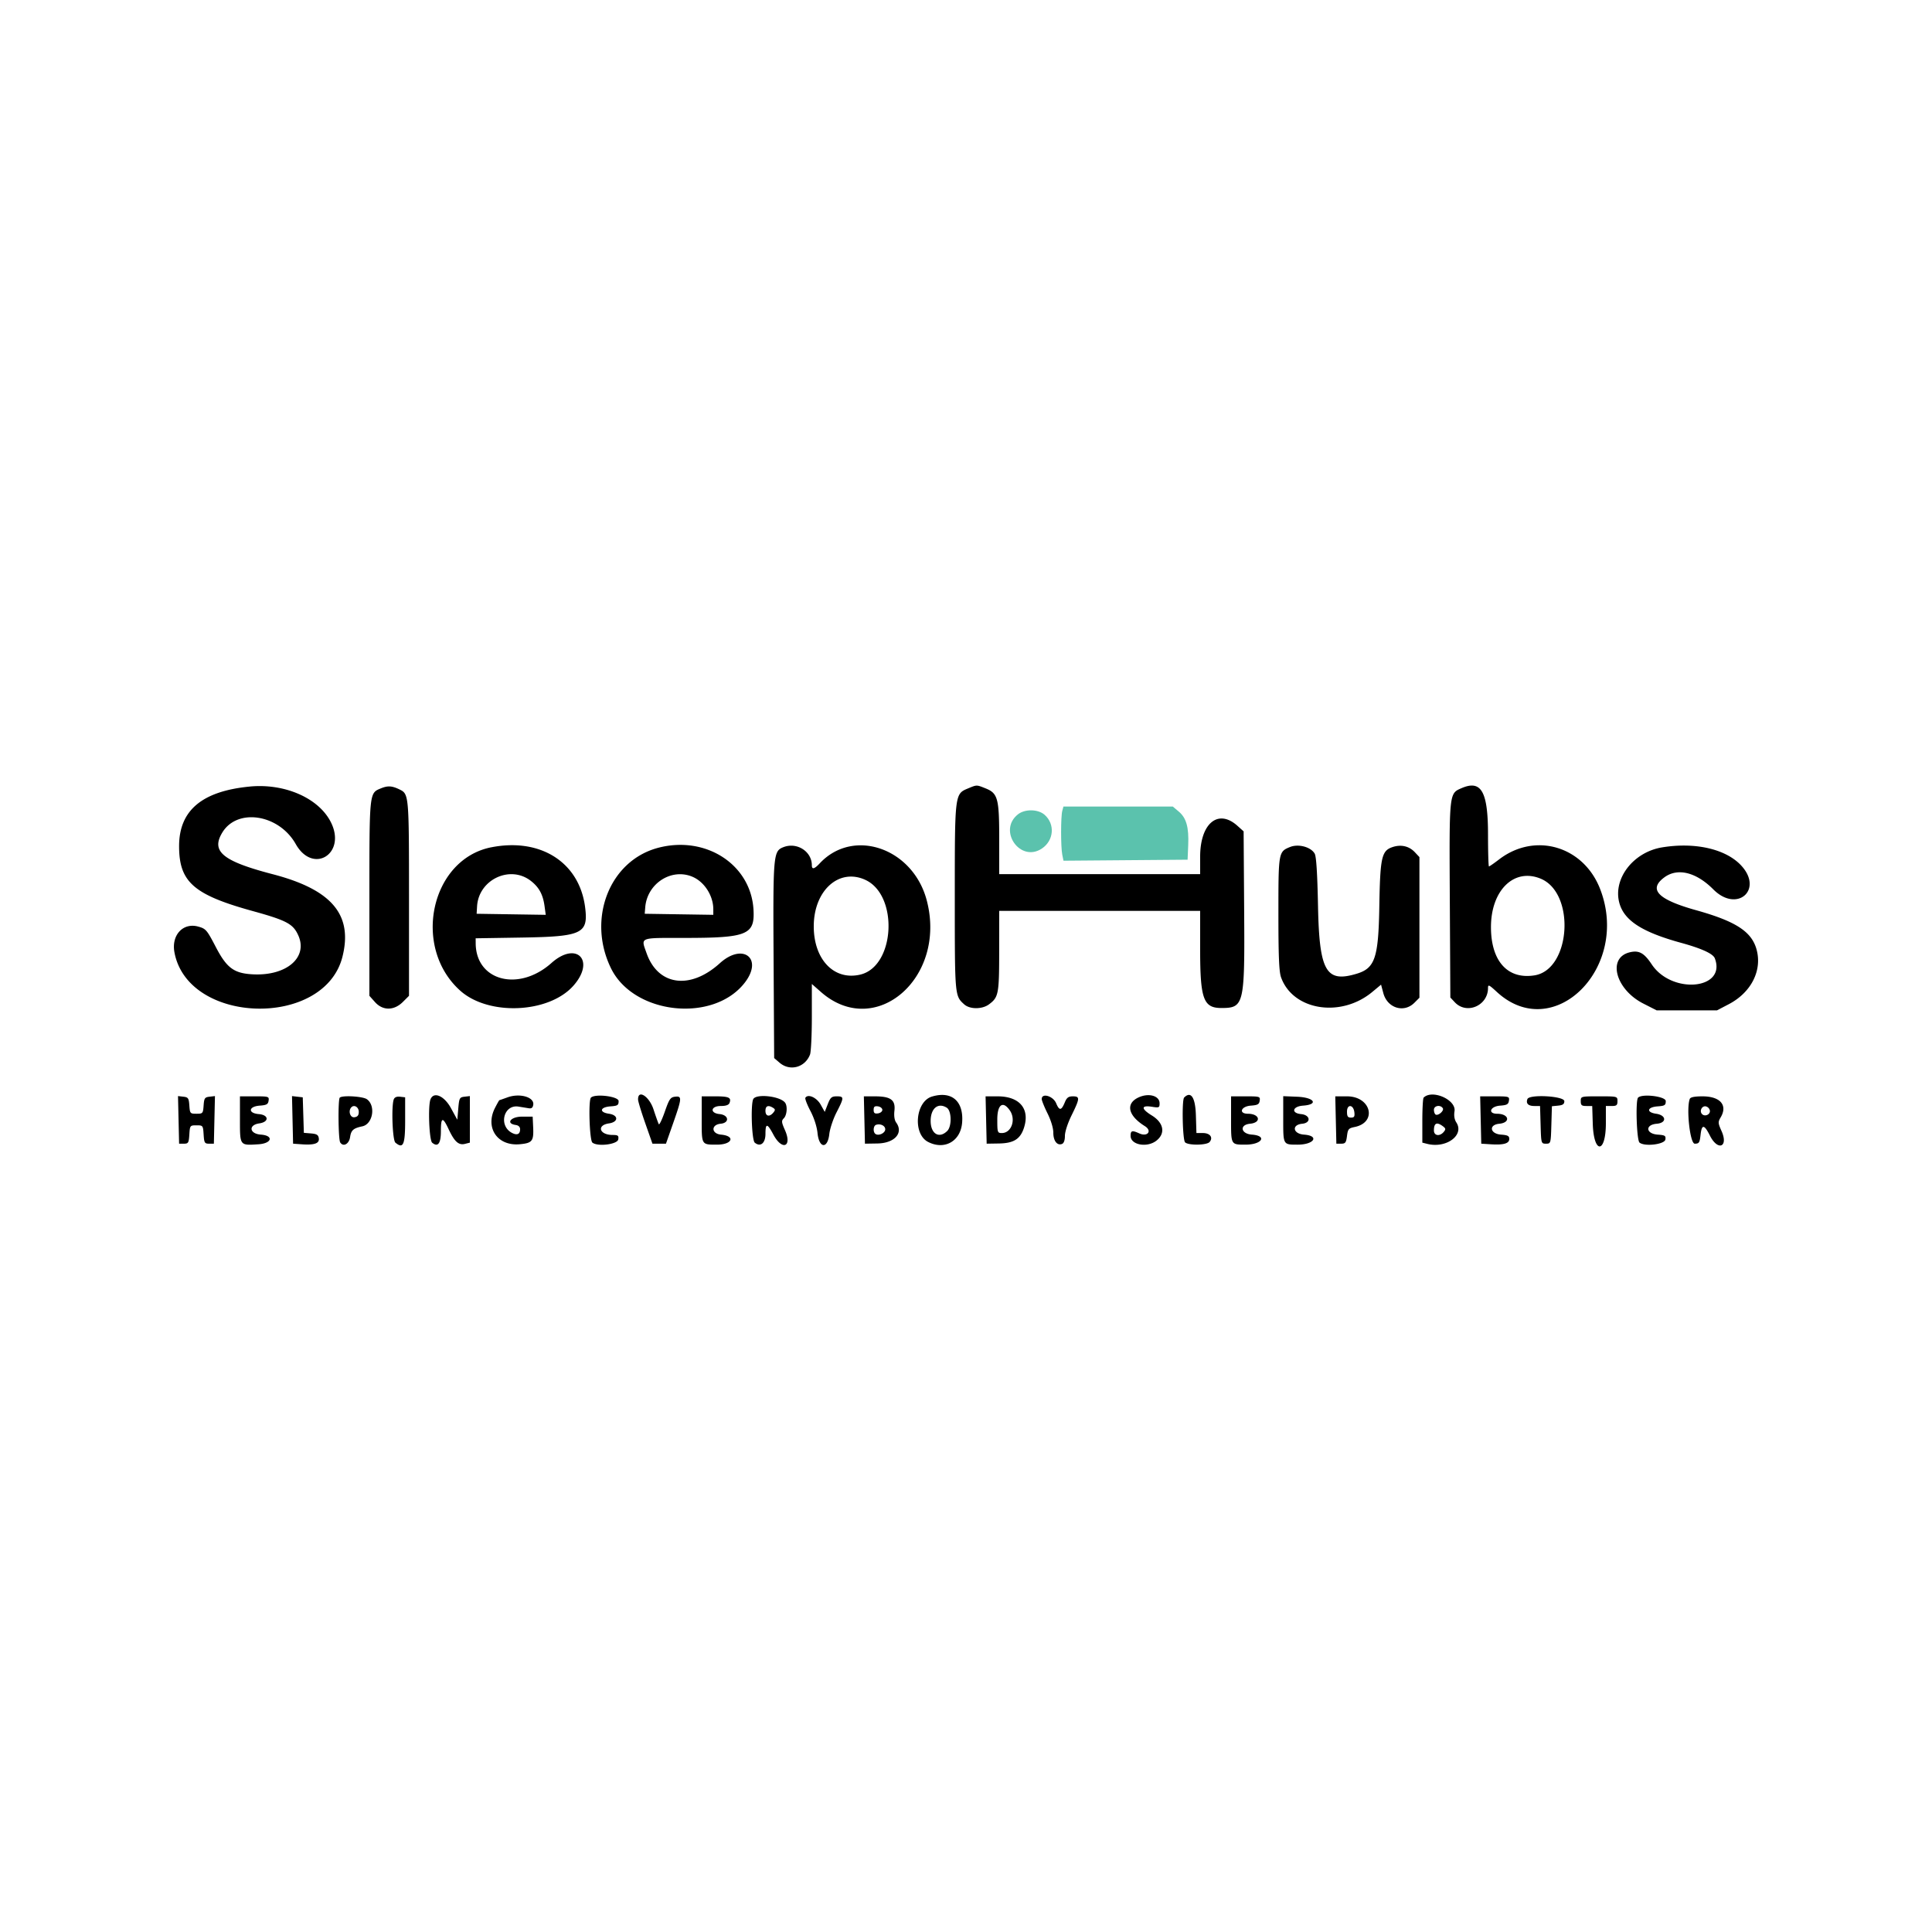 <!-- Generated by Vouchers4U.com --><svg xmlns="http://www.w3.org/2000/svg" width="200" height="200" viewBox="0 0 200 200" style="width:100%;height:100%;"><title>Sleep Hubs</title><path fill="#fff" d="M0 0h200v200H0z"/><path fill="#000" d="M25.84 81.426c-4.938.481-7.3 2.477-7.3 6.168 0 3.702 1.498 5.026 7.6 6.712 3.55.981 4.211 1.336 4.745 2.541 1.007 2.278-1.233 4.192-4.702 4.016-1.96-.099-2.707-.648-3.843-2.828-.926-1.776-1.027-1.894-1.813-2.113-1.579-.441-2.801.88-2.468 2.666 1.403 7.51 15.538 7.871 17.394.445 1.086-4.344-1.108-6.939-7.212-8.532-5.204-1.357-6.419-2.363-5.223-4.324 1.562-2.562 5.856-1.884 7.596 1.198 1.799 3.188 5.294.986 3.626-2.285-1.268-2.485-4.78-4.018-8.398-3.665zm13.578.19c-1.192.492-1.178.354-1.178 11.384v10.087l.581.651c.807.903 1.973.894 2.89-.023l.629-.629V93.02c0-10.729-.008-10.82-.972-11.292-.791-.387-1.224-.412-1.951-.112zm60.805-.004c-1.392.579-1.383.506-1.383 11.298 0 10.221-.004 10.175.973 11.06.581.526 1.86.526 2.566.001.991-.736 1.054-1.062 1.057-5.527l.003-4.15h20.8V98.3c0 5.109.34 6.048 2.189 6.048 2.359 0 2.434-.32 2.367-10.073l-.056-8.214-.653-.584c-1.995-1.781-3.847-.236-3.847 3.21v1.806h-20.8v-3.62c0-4.229-.141-4.753-1.42-5.264-.936-.374-.889-.374-1.797.003zm51.08-.024c-1.295.56-1.279.416-1.219 11.59l.055 10.084.464.494c1.224 1.303 3.436.352 3.436-1.478 0-.388.1-.343.915.408 5.864 5.405 13.821-2.489 10.704-10.621-1.713-4.471-6.74-5.959-10.471-3.1-.523.401-.996.729-1.05.729s-.098-1.479-.098-3.287c0-4.472-.697-5.701-2.737-4.819zM50.867 87.709c-6.282 1.235-8.256 10.345-3.218 14.85 2.938 2.627 9.189 2.344 11.72-.531 2.295-2.607.31-4.647-2.279-2.341-3.38 3.013-7.813 1.869-7.846-2.024l-.004-.531 4.75-.076c6.286-.1 6.93-.407 6.581-3.138-.593-4.644-4.605-7.21-9.705-6.207zm17.273.054c-5.036 1.319-7.397 7.344-4.89 12.473 2.341 4.789 10.579 5.685 13.836 1.504 1.957-2.512-.176-4.194-2.57-2.026-3.066 2.777-6.396 2.323-7.58-1.033-.595-1.685-.833-1.588 3.894-1.588 6.515 0 7.313-.322 7.173-2.9-.253-4.682-4.921-7.726-9.863-6.431zm12.941-.059c-1.031.414-1.063.787-.999 11.722l.059 10.104.561.482c1.07.92 2.639.496 3.152-.849.103-.272.188-2.026.188-3.898v-3.404l.935.823c5.63 4.956 13.053-1.443 10.966-9.453-1.415-5.432-7.603-7.584-11.086-3.855-.555.595-.815.658-.815.199 0-1.443-1.563-2.43-2.959-1.871zm52.459-.021c-1.191.487-1.2.538-1.2 6.882 0 4.395.066 6.017.271 6.596 1.214 3.435 6.18 4.239 9.443 1.529l.913-.759.234.875c.416 1.554 2.129 2.088 3.215 1.002l.523-.523V88.726l-.475-.505c-.593-.631-1.422-.824-2.297-.536-1.147.379-1.295 1.041-1.382 6.21-.089 5.26-.451 6.332-2.331 6.902-3.188.967-3.878-.236-4.014-7.002-.069-3.42-.178-5.136-.346-5.429-.396-.692-1.688-1.037-2.554-.682zm38.511.038c-2.977.494-5.092 3.242-4.419 5.741.492 1.827 2.347 3.028 6.389 4.138 2.133.586 3.312 1.126 3.495 1.601 1.238 3.228-4.437 3.777-6.529.631-.796-1.197-1.33-1.487-2.296-1.245-2.327.58-1.448 3.841 1.43 5.304l1.379.702h6.24l1.223-.639c2.311-1.208 3.466-3.47 2.882-5.64-.504-1.871-2.14-2.938-6.271-4.091-3.954-1.104-4.965-2.148-3.286-3.396 1.368-1.017 3.292-.546 5.073 1.242 2.473 2.484 5.256-.003 2.832-2.529-1.604-1.671-4.766-2.378-8.143-1.818zM54.926 91.169c.863.659 1.279 1.414 1.445 2.626l.124.908-7.155-.11.047-.778c.167-2.747 3.388-4.287 5.539-2.647zm16.771-.4c1.228.525 2.144 1.96 2.144 3.359v.574l-7.1-.109.053-.663c.196-2.474 2.715-4.098 4.904-3.162zm17.866.307c3.48 1.58 3.106 8.947-.497 9.812-2.709.649-4.826-1.541-4.826-4.994 0-3.703 2.599-6.054 5.323-4.818zm69.937-.112c3.616 1.512 3.109 9.404-.644 10.004-2.777.444-4.504-1.46-4.511-4.974-.009-3.835 2.397-6.182 5.155-5.03zM52.54 113.597c-.44.16-.821.292-.846.294s-.228.36-.45.795c-1.057 2.073.257 3.988 2.586 3.764 1.268-.122 1.429-.33 1.363-1.756l-.052-1.1h-1.1c-1.181 0-1.717.713-.65.864.284.04.45.202.45.438 0 .521-.311.659-.846.378-1.417-.746-.855-2.969.687-2.719l1.059.172c.285.047.418-.059.462-.37.113-.787-1.399-1.219-2.662-.76zm43.943-.084c-1.72.512-2.015 3.867-.413 4.696 1.697.878 3.367-.061 3.527-1.98.185-2.231-1.068-3.324-3.113-2.715zm21.437.066c-1.432.623-1.181 1.893.593 2.997.787.489.286 1.145-.575.753-.746-.339-.898-.296-.898.257 0 .938 1.707 1.253 2.673.493.959-.754.76-1.846-.474-2.605-1.139-.701-1.128-1.084.026-.899.72.115.775.089.775-.359 0-.766-1.079-1.089-2.12-.637zm-99.436 2.351l.056 2.464h.5c.454 0 .505-.087.561-.95.06-.935.072-.95.739-.95s.679.015.739.95c.055.863.106.95.561.95h.5l.056-2.464.056-2.464-.556.064c-.499.057-.563.151-.618.914-.06.821-.085.85-.738.85s-.679-.029-.738-.85c-.055-.763-.119-.856-.618-.914l-.556-.064.056 2.464zm6.356-.04c0 2.736-.035 2.69 1.913 2.566 1.405-.089 1.607-.903.249-1.001-1.185-.085-1.313-.997-.162-1.162 1.039-.148 1.002-.875-.05-.962-1.149-.095-1.07-.792.1-.877.706-.051.861-.137.914-.512.062-.432.005-.45-1.45-.45H24.84v2.396zm5.444.04l.056 2.464.884.063c1.327.095 1.854-.089 1.779-.62-.05-.353-.214-.455-.805-.504l-.743-.062-.057-1.838-.057-1.838-1.113-.128.056 2.464zm4.89-2.303c-.196.196-.157 4.32.044 4.636.315.497.916.174 1.023-.551.105-.712.339-.919 1.263-1.113 1.098-.232 1.418-2.146.47-2.81-.426-.298-2.54-.421-2.799-.162zm5.592.172c-.268.698-.137 4.236.165 4.487.815.677 1.01.234 1.01-2.295v-2.397l-.524-.061c-.341-.039-.568.054-.65.266zm3.796.011c-.27.702-.131 4.227.176 4.481.596.495.903.09.903-1.191 0-1.468.187-1.516.8-.206.607 1.296 1.039 1.684 1.692 1.52l.508-.128v-4.819l-.55.063c-.516.06-.556.136-.65 1.225l-.1 1.162-.663-1.212c-.699-1.278-1.791-1.739-2.115-.895zm16.612-.183c-.28.279-.147 4.406.149 4.653.539.447 2.606.188 2.681-.336.055-.388-.027-.451-.6-.453-1.36-.006-1.663-1.011-.362-1.197.998-.143.996-.857-.003-1-1.04-.148-.935-.683.15-.762.751-.054.85-.119.85-.55 0-.485-2.436-.787-2.866-.355zm4.88.217c.007.193.345 1.295.75 2.45l.737 2.1h1.4l.737-2.1c.92-2.622.937-2.846.213-2.763-.488.056-.608.229-1.068 1.547-.285.815-.565 1.401-.623 1.3s-.305-.791-.548-1.534c-.449-1.369-1.639-2.114-1.597-1zm6.586 2.028c0 2.682-.037 2.621 1.592 2.621 1.579 0 1.932-.896.408-1.036-1.016-.094-1.047-1.031-.038-1.128.946-.091.854-.906-.112-.999-1.033-.1-.92-.837.129-.837.528 0 .818-.103.901-.318.213-.554-.067-.682-1.491-.682h-1.388v2.379zm5.322-2.062c-.264.689-.131 4.227.169 4.476.587.487 1.11.061 1.11-.905 0-1.132.186-1.118.813.063.904 1.704 1.981 1.299 1.205-.453-.364-.824-.378-.967-.115-1.229.312-.312.393-1.214.144-1.588-.472-.707-3.084-.993-3.326-.363zm5.411-.169c-.058.094.177.706.521 1.362.38.724.669 1.623.736 2.291.161 1.603 1.047 1.675 1.221.1.061-.55.398-1.56.75-2.245.79-1.537.792-1.655.024-1.655-.534 0-.659.107-.932.805l-.316.805-.422-.755c-.411-.734-1.314-1.139-1.579-.709zm6.111 2.303l.056 2.45 1.286-.021c1.787-.029 2.735-1.09 1.943-2.173-.171-.234-.237-.682-.178-1.211.126-1.117-.379-1.494-2.002-1.494h-1.162l.056 2.45zm12.6 0l.056 2.45 1.262-.02c1.536-.024 2.221-.454 2.601-1.629.632-1.955-.45-3.249-2.719-3.251l-1.256-.001.056 2.45zm5.756-2.171c0 .154.27.823.6 1.489.36.726.6 1.523.6 1.996 0 .844.396 1.357.897 1.164.193-.074.303-.378.303-.839 0-.422.291-1.313.7-2.144.854-1.734.868-1.945.124-1.945-.453 0-.629.13-.827.604-.366.885-.571.91-.905.11-.314-.752-1.493-1.095-1.493-.435zm14.743-.155c-.252.252-.165 4.373.097 4.636.335.335 2.254.309 2.539-.035.388-.467.044-.926-.693-.926h-.671l-.057-1.85c-.057-1.847-.512-2.529-1.215-1.826zm4.857 2.254c0 2.664-.024 2.621 1.5 2.621 1.704 0 2.28-.921.65-1.038-1.148-.083-1.305-1.018-.188-1.125 1.208-.116 1.021-1.027-.212-1.034-1.004-.005-.732-.767.3-.841.706-.051.861-.137.914-.512.062-.432.005-.45-1.45-.45h-1.514v2.379zm5.4-.008c0 2.673-.025 2.63 1.5 2.63 1.704 0 2.28-.921.65-1.038-1.149-.083-1.305-1.018-.188-1.125.946-.091.854-.906-.112-.999-1.059-.102-.9-.796.2-.876 1.649-.12 1.174-.848-.6-.921l-1.45-.059v2.388zm5.444.08l.056 2.45h.5c.432 0 .513-.107.6-.793.09-.716.167-.806.795-.934 2.368-.481 1.696-3.173-.792-3.173h-1.215l.056 2.45zm9.09-2.317c-.073.073-.134 1.152-.134 2.396v2.263l.514.129c1.968.494 3.864-.909 3.004-2.221-.195-.297-.261-.704-.187-1.156.194-1.19-2.313-2.296-3.198-1.41zm5.91 2.317l.056 2.45.987.063c1.336.085 1.913-.083 1.913-.555 0-.31-.166-.396-.85-.446-1.148-.083-1.305-1.018-.188-1.125 1.208-.116 1.021-1.027-.212-1.034-1.004-.005-.732-.767.3-.841.706-.051.861-.137.914-.512.062-.433.005-.45-1.456-.45h-1.521l.056 2.45zm4.835-2.167c-.176.458.086.717.726.717h.581l.057 1.95c.056 1.931.062 1.95.557 1.95s.501-.02.557-1.938l.057-1.938.643-.063c.489-.047.643-.158.643-.462 0-.532-3.621-.737-3.821-.217zm5.521.217c0 .421.094.5.593.5h.593l.057 1.829c.1 3.174 1.357 3.125 1.357-.054v-1.776h.6c.506 0 .6-.078.6-.5 0-.498-.006-.5-1.9-.5s-1.9.002-1.9.5zm5.934-.367c-.28.279-.147 4.406.149 4.653.53.44 2.606.189 2.679-.324.054-.385-.042-.446-.8-.5-1.233-.088-1.316-1.024-.101-1.125 1.062-.087 1.014-.884-.062-1.037-1.04-.148-.935-.683.15-.762.751-.054.85-.119.85-.55 0-.485-2.436-.787-2.866-.355zm5.353.13c-.38.989.024 4.637.513 4.637.445 0 .511-.1.6-.9.126-1.134.374-1.118.971.066.826 1.637 1.946 1.184 1.198-.485-.365-.813-.371-.922-.082-1.412.741-1.257-.051-2.169-1.884-2.169-.82 0-1.248.086-1.316.263zM37.14 115.096c0 .363-.121.514-.45.562-.45.064-.671-.677-.31-1.038.297-.297.76-.006.76.476zm42.887-.414c.238.151.243.236.026.497-.397.479-.813.384-.813-.185 0-.515.286-.629.787-.312zm11.313.212c0 .165-.203.329-.45.364-.346.049-.45-.035-.45-.364s.104-.413.45-.364c.247.035.45.199.45.364zm6.672-.222c.499.316.534 1.915.052 2.398-.84.84-1.723.312-1.723-1.029 0-1.307.772-1.939 1.672-1.369zm6.517.266c.668.953.179 2.355-.82 2.355-.447 0-.469-.064-.469-1.4 0-1.551.573-1.977 1.288-.955zm35.675.208c.051.441-.018.548-.35.548-.329 0-.413-.127-.413-.614 0-.81.669-.752.763.066zm9.155-.422c.159.257-.482.816-.748.652-.094-.058-.171-.28-.171-.494 0-.431.678-.547.919-.157zm27.644.223c.079.413-.498.691-.803.387s-.026-.882.387-.803a.566.566 0 01.415.415zm-85.363 1.957c0 .382-.654.704-.998.491-.286-.176-.251-.851.048-.952.451-.152.95.09.95.461zm57.704-.332c.323.237.341.327.114.6-.412.496-1.018.41-1.018-.145 0-.765.284-.909.904-.455z"/><path fill="#5bc2ad" d="M109.966 83.944c-.16.595-.16 3.731-.001 4.528l.126.628 12.849-.105.063-1.5c.079-1.861-.192-2.821-.982-3.486l-.612-.514h-11.323l-.121.45zM105.382 84.297c-2.127 1.672.237 5.047 2.479 3.54 1.242-.835 1.374-2.529.272-3.493-.677-.591-2.029-.614-2.751-.047z"/></svg>